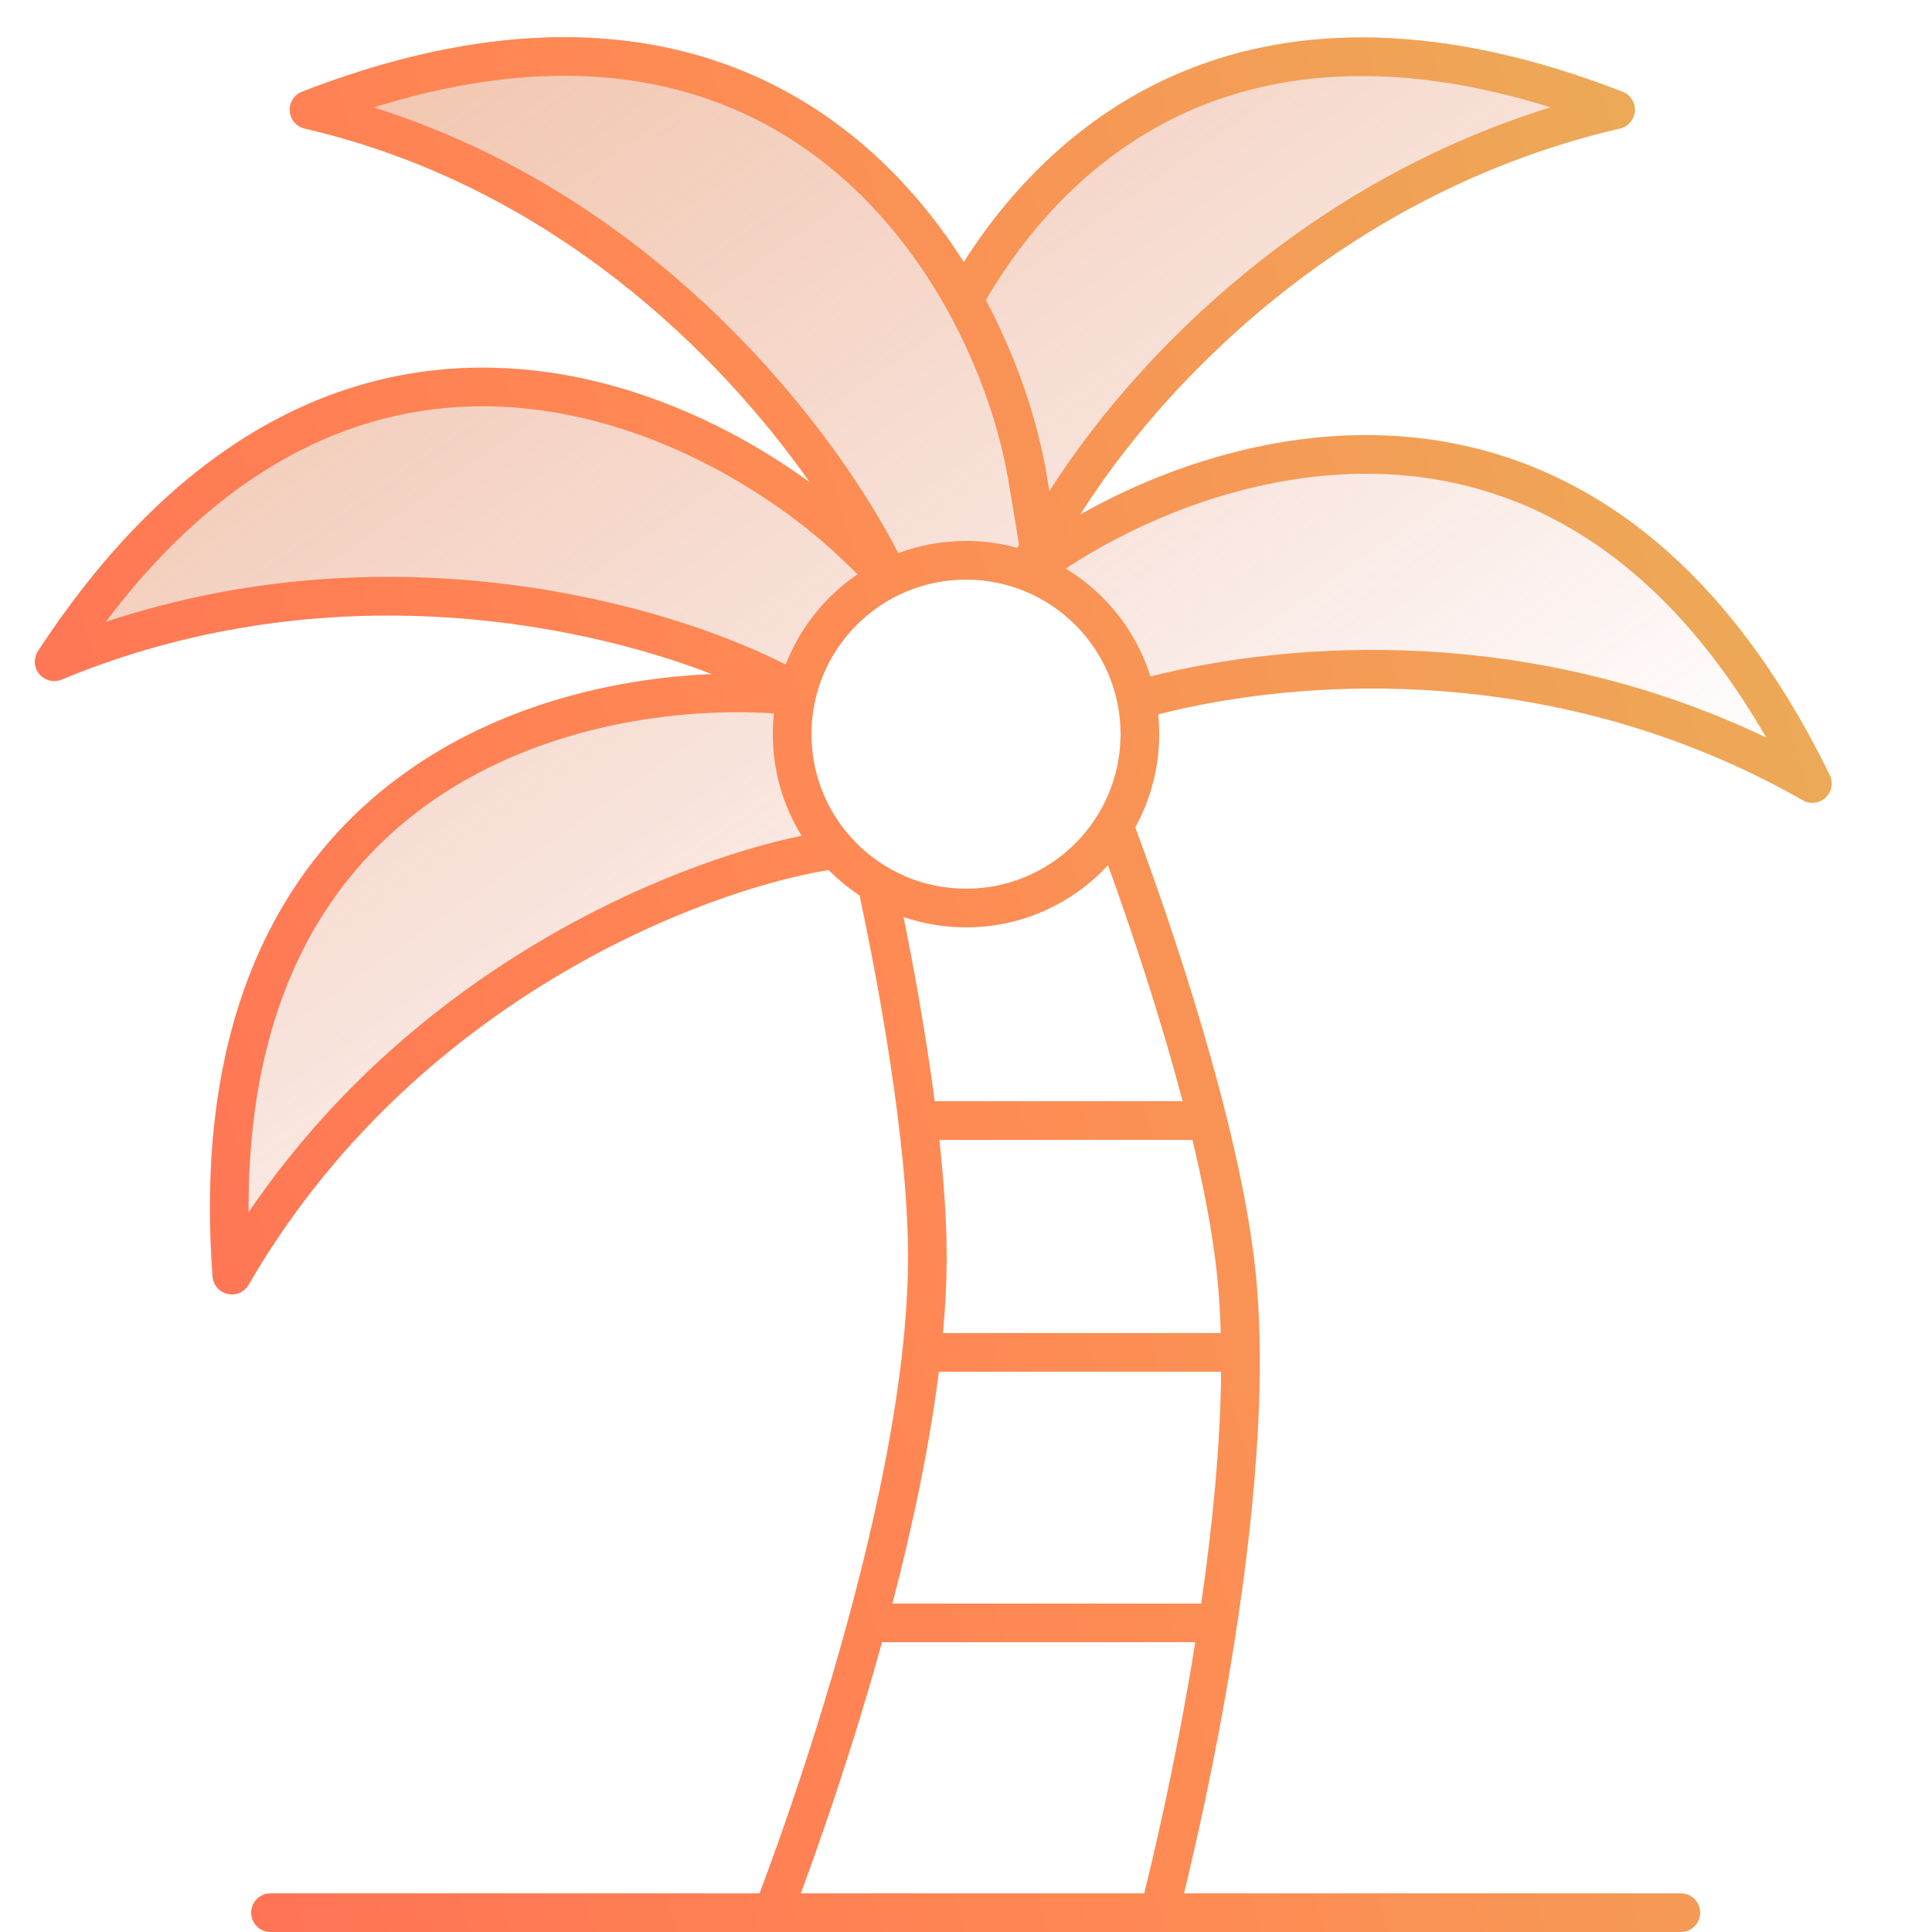 <?xml version="1.0" encoding="UTF-8"?> <svg xmlns="http://www.w3.org/2000/svg" width="50" height="50" viewBox="0 0 50 50" fill="none"><g clip-path="url(#clip0_1330_4397)"><path opacity="0.54" fill-rule="evenodd" clip-rule="evenodd" d="M6.433 33.251C10.736 25.818 18.346 22.979 21.574 22.495L24 23.5L28 22.5L29.359 20.194L29.626 18.58C33.31 17.558 40.139 17 46.658 20.712C46.848 20.82 47.087 20.792 47.247 20.642C47.407 20.492 47.451 20.255 47.354 20.058C44.316 13.839 40.166 11.562 36.193 11.289C33.055 11.072 30.091 12.111 27.959 13.314C29.994 10.075 34.672 5.009 41.924 3.327C42.138 3.277 42.294 3.094 42.31 2.876C42.325 2.657 42.197 2.453 41.992 2.374C37.274 0.539 33.539 0.652 30.644 1.841C28.072 2.898 26.218 4.782 24.942 6.783C24.183 5.584 23.215 4.435 22.014 3.478C18.892 0.992 14.267 -0.134 7.817 2.374C7.612 2.453 7.484 2.657 7.499 2.875C7.515 3.094 7.671 3.277 7.885 3.327C14.294 4.813 18.642 9.189 20.959 12.484C18.998 11.055 16.231 9.704 13.146 9.533C9.17 9.312 4.77 11.057 0.984 16.851C0.864 17.035 0.878 17.275 1.018 17.444C1.158 17.613 1.391 17.671 1.594 17.587C8.257 14.822 14.806 16.048 18.425 17.446C16.053 17.543 13.172 18.169 10.719 19.837C7.426 22.076 4.99 26.134 5.501 33.037C5.518 33.256 5.674 33.438 5.888 33.487C6.102 33.536 6.323 33.441 6.433 33.251ZM25 23C27.209 23 29 21.209 29 19C29 16.791 27.209 15 25 15C22.791 15 21 16.791 21 19C21 21.209 22.791 23 25 23Z" fill="url(#paint0_linear_1330_4397)"></path><path fill-rule="evenodd" clip-rule="evenodd" d="M9.675 2.78C15.04 1.101 18.819 2.212 21.391 4.26C22.703 5.305 23.718 6.608 24.471 7.945C24.488 7.987 24.51 8.027 24.537 8.064C25.375 9.584 25.875 11.139 26.091 12.401C26.202 13.048 26.294 13.608 26.371 14.094C26.357 14.123 26.343 14.151 26.329 14.179C25.906 14.062 25.46 14 25 14C24.383 14 23.793 14.112 23.247 14.316C21.684 11.261 17.197 5.154 9.675 2.78ZM29.773 17.506C29.405 16.33 28.615 15.341 27.58 14.716C29.598 13.382 32.778 12.056 36.124 12.286C39.394 12.511 42.909 14.228 45.709 19.088C39.586 16.16 33.422 16.585 29.773 17.506ZM30 19C30 18.827 29.991 18.656 29.974 18.487C33.729 17.528 40.339 17.114 46.658 20.712C46.848 20.82 47.087 20.792 47.247 20.642C47.407 20.492 47.451 20.255 47.354 20.058C44.316 13.839 40.166 11.562 36.193 11.289C33.055 11.072 30.091 12.111 27.959 13.314C29.994 10.075 34.672 5.009 41.924 3.327C42.138 3.277 42.294 3.094 42.31 2.876C42.325 2.657 42.197 2.453 41.992 2.374C37.274 0.539 33.539 0.652 30.644 1.841C28.072 2.898 26.218 4.782 24.942 6.783C24.183 5.584 23.215 4.435 22.014 3.478C18.892 0.992 14.267 -0.134 7.817 2.374C7.612 2.453 7.484 2.657 7.499 2.875C7.515 3.094 7.671 3.277 7.885 3.327C14.294 4.813 18.642 9.189 20.959 12.484C18.998 11.055 16.231 9.704 13.146 9.533C9.17 9.312 4.77 11.057 0.984 16.851C0.864 17.035 0.878 17.275 1.018 17.444C1.158 17.613 1.391 17.671 1.594 17.587C8.257 14.822 14.806 16.048 18.425 17.446C16.053 17.543 13.172 18.169 10.719 19.837C7.426 22.076 4.99 26.134 5.501 33.037C5.518 33.256 5.674 33.438 5.888 33.487C6.102 33.536 6.323 33.441 6.433 33.251C10.679 25.916 18.145 23.055 21.444 22.515C21.688 22.762 21.957 22.983 22.247 23.175C22.669 25.165 23.496 29.459 23.5 32.501C23.505 35.835 22.523 40.027 21.524 43.416C21.027 45.105 20.529 46.581 20.155 47.636C19.969 48.163 19.813 48.584 19.704 48.873L19.657 49H7C6.724 49 6.5 49.224 6.5 49.5C6.5 49.776 6.724 50 7 50H20H30H43.5C43.776 50 44 49.776 44 49.5C44 49.224 43.776 49 43.5 49H30.642C30.709 48.726 30.794 48.368 30.892 47.942C31.132 46.893 31.445 45.427 31.737 43.758C32.32 40.433 32.831 36.251 32.498 32.95C32.109 29.108 30.249 23.754 29.381 21.412C29.776 20.697 30 19.875 30 19ZM27.158 12.71C29.174 9.535 33.507 4.829 40.126 2.778C36.322 1.59 33.338 1.816 31.024 2.766C28.504 3.801 26.714 5.722 25.513 7.765C26.352 9.339 26.854 10.931 27.077 12.232C27.105 12.396 27.132 12.556 27.158 12.71ZM20.334 17.2C17.288 15.639 10.215 13.609 2.736 16.094C6.117 11.617 9.818 10.349 13.09 10.531C16.709 10.732 19.909 12.712 21.689 14.377L22.195 14.861C21.359 15.428 20.704 16.243 20.334 17.2ZM29 19C29 21.209 27.209 23 25 23C22.791 23 21 21.209 21 19C21 16.791 22.791 15 25 15C27.209 15 29 16.791 29 19ZM28.675 22.391C27.761 23.381 26.453 24 25 24C24.435 24 23.891 23.906 23.384 23.733C23.635 24.976 23.957 26.717 24.19 28.5H30.607C29.998 26.192 29.225 23.916 28.675 22.391ZM30.86 29.5H24.311C24.425 30.544 24.499 31.575 24.5 32.499C24.501 33.142 24.467 33.812 24.405 34.5L31.593 34.5C31.579 34.001 31.55 33.516 31.503 33.05C31.393 31.963 31.158 30.742 30.86 29.5ZM23.095 41.5C23.599 39.568 24.049 37.486 24.297 35.5L31.602 35.5C31.584 37.44 31.372 39.535 31.087 41.5H31L23.095 41.5ZM22.826 42.5C22.713 42.91 22.598 43.31 22.484 43.699C21.98 45.408 21.476 46.903 21.098 47.97C20.953 48.38 20.826 48.728 20.725 49H29.612L29.628 48.936C29.698 48.651 29.799 48.237 29.917 47.719C30.154 46.683 30.463 45.234 30.752 43.586C30.814 43.232 30.875 42.869 30.934 42.5L23 42.5H22.826ZM11.281 20.663C14.111 18.739 17.606 18.302 20.029 18.463C20.01 18.639 20 18.819 20 19C20 19.964 20.273 20.865 20.746 21.628C17.274 22.351 10.722 25.067 6.434 31.371C6.401 25.761 8.571 22.507 11.281 20.663Z" fill="url(#paint1_linear_1330_4397)"></path></g><defs><linearGradient id="paint0_linear_1330_4397" x1="-1.141" y1="-0.425" x2="23.912" y2="35.346" gradientUnits="userSpaceOnUse"><stop stop-color="#E3854A"></stop><stop offset="1" stop-color="#D86345" stop-opacity="0"></stop></linearGradient><linearGradient id="paint1_linear_1330_4397" x1="47.299" y1="15.233" x2="-3.783" y2="30.324" gradientUnits="userSpaceOnUse"><stop stop-color="#EBAB57"></stop><stop offset="0.5" stop-color="#FF8954"></stop><stop offset="1" stop-color="#FF6F55"></stop></linearGradient><clipPath id="clip0_1330_4397"><rect width="50" height="50" fill="white"></rect></clipPath></defs></svg> 
